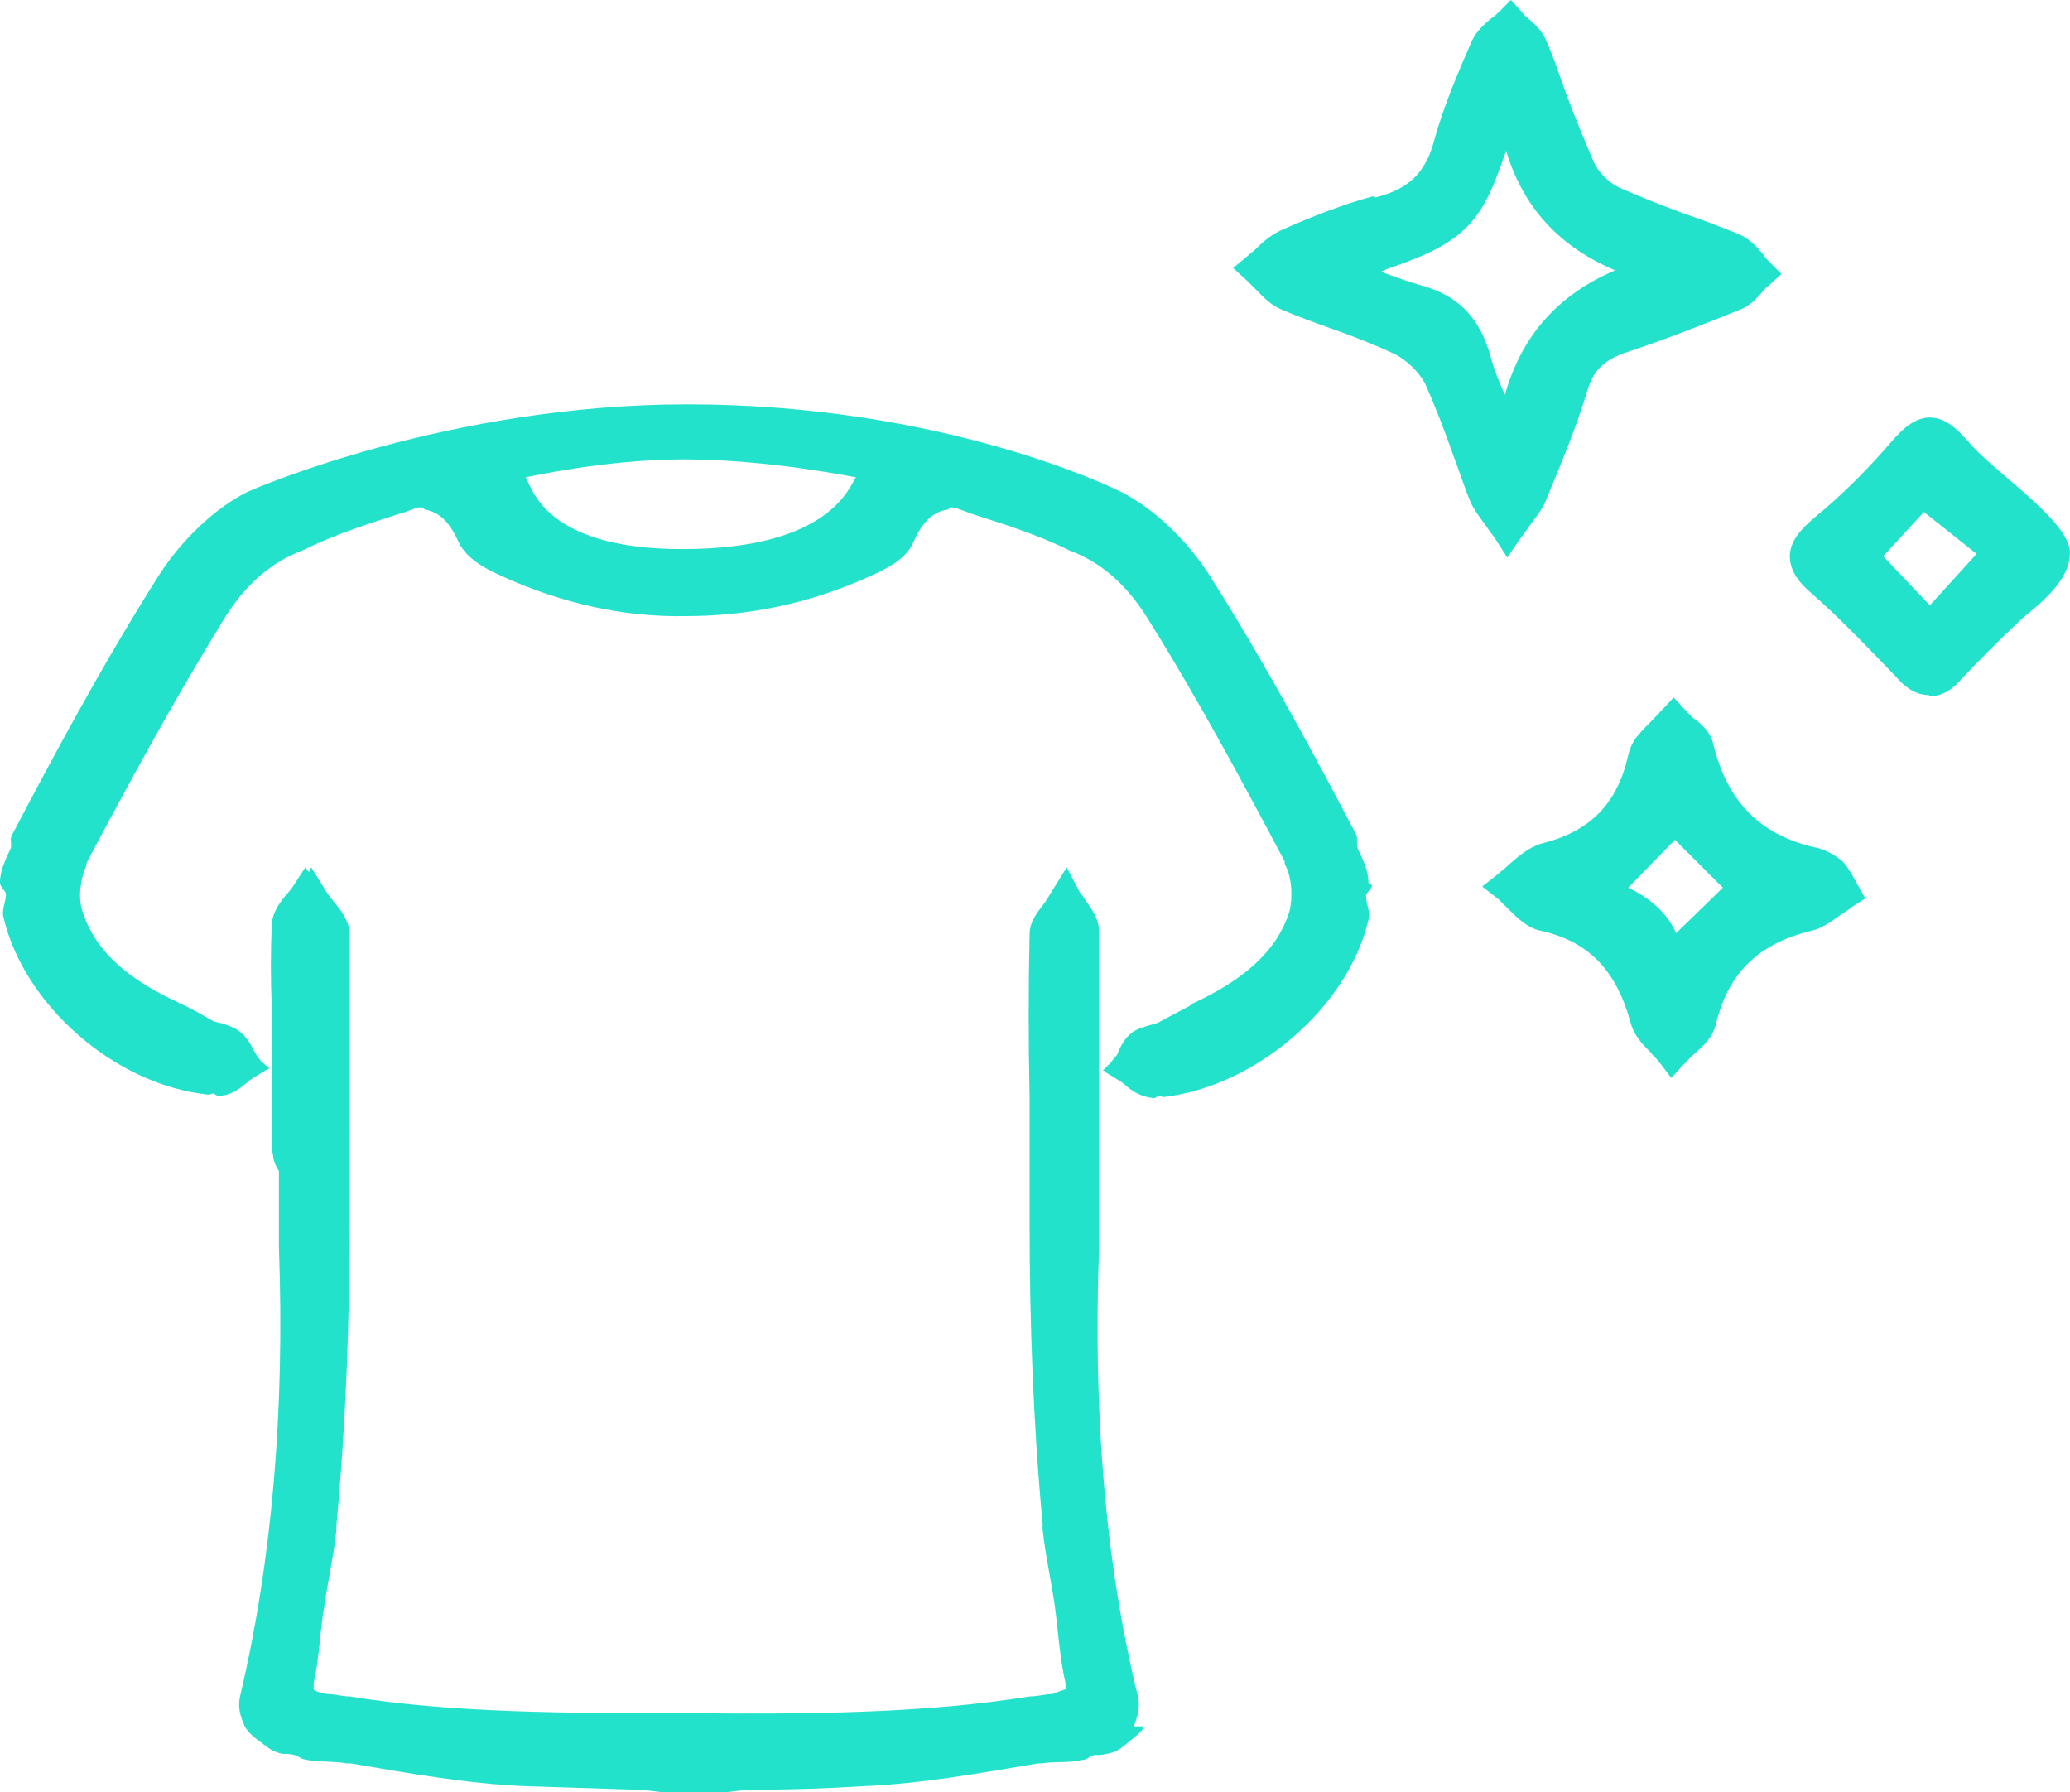 <?xml version="1.0" encoding="UTF-8"?> <svg xmlns="http://www.w3.org/2000/svg" width="67" height="58" viewBox="0 0 67 58" fill="none"><path d="M44.292 28.573C44.292 28.147 44.098 27.799 43.943 27.45C43.905 27.296 43.943 27.141 43.904 27.024C42.664 24.663 41.037 21.604 39.177 18.661C38.441 17.5 37.356 16.454 36.271 15.912C36.038 15.796 30.536 13.086 22.243 13.086C14.531 13.086 8.293 15.796 8.021 15.912C6.936 16.454 5.851 17.5 5.115 18.661C3.255 21.604 1.628 24.663 0.388 27.024C0.31 27.141 0.388 27.334 0.349 27.45C0.194 27.799 0 28.147 0 28.573C0 28.689 0.155 28.806 0.194 28.922C0.194 29.193 0.039 29.464 0.116 29.696C0.775 32.523 3.72 35.117 6.743 35.426C6.82 35.426 6.859 35.388 6.898 35.388C6.936 35.388 7.014 35.465 7.053 35.465C7.44 35.465 7.711 35.272 7.944 35.078C8.021 35.039 8.06 34.962 8.138 34.923L8.641 34.613L8.719 34.575L8.448 34.342L8.331 34.187C8.331 34.187 8.254 34.071 8.215 33.994C8.099 33.761 7.944 33.49 7.634 33.297C7.401 33.181 7.169 33.103 6.936 33.065C6.588 32.871 6.2 32.639 5.851 32.484C5.851 32.484 5.813 32.484 5.774 32.445C4.263 31.748 3.1 30.858 2.674 29.503C2.519 29.077 2.596 28.457 2.79 28.031C2.79 27.992 2.79 27.954 2.829 27.876C4.185 25.321 5.658 22.611 7.285 19.978C7.944 18.932 8.758 18.197 9.804 17.81C10.811 17.306 11.896 16.958 12.982 16.609C13.175 16.571 13.447 16.416 13.64 16.416C13.64 16.416 13.718 16.454 13.757 16.493C14.183 16.571 14.531 16.842 14.841 17.538C15.113 18.119 15.771 18.429 16.275 18.661C18.252 19.552 20.228 19.978 22.204 19.939C24.18 19.939 26.157 19.552 28.133 18.661C28.637 18.429 29.334 18.119 29.567 17.538C29.877 16.842 30.226 16.571 30.652 16.493C30.691 16.493 30.768 16.416 30.768 16.416C30.923 16.416 31.194 16.532 31.388 16.609C32.473 16.958 33.597 17.306 34.604 17.81C35.651 18.197 36.464 18.932 37.123 19.978C38.751 22.572 40.223 25.321 41.58 27.876C41.58 27.915 41.58 27.992 41.618 28.031C41.812 28.418 41.851 29.038 41.734 29.503C41.308 30.858 40.146 31.748 38.673 32.445C38.635 32.445 38.596 32.484 38.557 32.523C38.208 32.716 37.821 32.91 37.472 33.103C37.239 33.181 37.007 33.219 36.774 33.336C36.464 33.49 36.309 33.8 36.193 34.032C36.193 34.11 36.116 34.187 36.077 34.226L35.961 34.381L35.689 34.652H35.767V34.691L36.271 35.001C36.271 35.001 36.387 35.078 36.464 35.155C36.697 35.349 36.968 35.504 37.356 35.542C37.394 35.542 37.472 35.465 37.511 35.465C37.588 35.465 37.588 35.504 37.666 35.504C40.65 35.155 43.633 32.6 44.292 29.773C44.37 29.541 44.215 29.27 44.215 28.999C44.215 28.883 44.408 28.767 44.408 28.651L44.292 28.573ZM22.088 17.771C17.515 17.771 17.205 15.68 17.012 15.448C17.05 15.448 19.569 14.867 22.127 14.867C24.878 14.867 27.668 15.448 27.707 15.448C27.513 15.68 26.932 17.771 22.088 17.771Z" fill="#23E2CB"></path><path d="M36.696 55.87C36.813 55.56 36.929 55.251 36.813 54.825C35.766 50.527 35.379 45.687 35.573 40.383V37.518C35.573 34.73 35.573 32.446 35.573 30.161C35.573 29.735 35.34 29.425 35.146 29.154C35.069 29.038 35.03 28.961 34.953 28.883L34.526 28.07L34.023 28.883C34.023 28.883 33.906 29.077 33.829 29.193C33.596 29.503 33.325 29.813 33.325 30.238C33.286 31.981 33.286 33.723 33.325 35.465V36.627C33.325 37.595 33.325 38.563 33.325 39.531C33.325 42.783 33.441 46.074 33.751 49.365C33.751 49.404 33.713 49.481 33.751 49.52C33.829 50.295 34.023 51.146 34.139 51.959C34.255 52.811 34.294 53.624 34.488 54.476C34.488 54.592 34.488 54.631 34.488 54.67C34.488 54.67 34.255 54.747 34.061 54.825C33.829 54.825 33.596 54.902 33.325 54.902C29.992 55.444 26.195 55.483 22.32 55.444C18.445 55.444 14.647 55.444 11.315 54.902C11.082 54.902 10.85 54.825 10.578 54.825C10.346 54.786 10.152 54.709 10.152 54.67C10.152 54.67 10.152 54.631 10.152 54.476C10.346 53.624 10.346 52.811 10.501 51.959C10.617 51.146 10.811 50.295 10.888 49.52C10.888 49.481 10.888 49.404 10.888 49.365C11.198 46.074 11.315 42.783 11.315 39.531C11.315 38.563 11.315 37.595 11.315 36.627V35.465C11.315 33.723 11.315 31.981 11.315 30.238C11.315 29.813 11.043 29.464 10.811 29.193C10.733 29.077 10.656 29 10.578 28.883L10.075 28.07L9.648 28.883C9.648 28.883 9.532 29.077 9.455 29.154C9.261 29.425 9.028 29.774 9.028 30.161C9.028 32.446 9.028 34.769 9.028 37.518V40.383C9.222 45.687 8.796 50.527 7.788 54.825C7.672 55.251 7.788 55.56 7.905 55.831C7.982 56.025 8.215 56.218 8.37 56.335C8.602 56.489 8.757 56.683 9.145 56.761C9.261 56.761 9.416 56.761 9.532 56.799C9.687 56.838 9.687 56.915 9.92 56.954C10.346 57.032 10.811 56.993 11.237 57.07H11.354C13.175 57.38 15.112 57.728 17.011 57.806C18.212 57.845 19.414 57.883 20.654 57.922C20.964 57.922 21.235 58 21.545 58C21.855 58 22.165 58 22.475 58C22.785 58 23.095 58 23.405 58C23.715 58 23.986 57.922 24.296 57.922C25.497 57.922 26.738 57.883 27.939 57.806C29.837 57.728 31.736 57.38 33.596 57.07C33.596 57.07 33.674 57.07 33.713 57.07C34.139 56.993 34.604 57.07 35.03 56.954C35.224 56.954 35.224 56.838 35.418 56.799C35.534 56.799 35.689 56.799 35.805 56.761C36.154 56.722 36.348 56.528 36.58 56.335C36.735 56.218 36.968 56.025 37.045 55.87H36.696Z" fill="#23E2CB"></path><path d="M44.448 6.35C43.44 6.621 42.472 7.008 41.503 7.434C41.154 7.589 40.883 7.821 40.65 8.053C40.573 8.131 40.457 8.208 40.379 8.286L39.914 8.673L40.379 9.099C40.379 9.099 40.534 9.254 40.65 9.37C40.883 9.602 41.115 9.873 41.503 10.028C42.045 10.26 42.588 10.454 43.13 10.648C43.789 10.88 44.487 11.151 45.145 11.461C45.533 11.654 45.92 12.041 46.114 12.39C46.463 13.164 46.773 13.977 47.044 14.752C47.238 15.255 47.393 15.758 47.587 16.223C47.703 16.494 47.858 16.688 48.052 16.959C48.129 17.075 48.245 17.23 48.362 17.384L48.788 18.043L49.214 17.423C49.214 17.423 49.447 17.113 49.524 16.997C49.718 16.726 49.912 16.494 50.028 16.223L50.105 16.029C50.571 14.906 51.035 13.784 51.384 12.622C51.578 11.964 51.965 11.616 52.702 11.383C53.748 11.035 54.872 10.609 56.306 10.028C56.616 9.912 56.848 9.68 57.042 9.447C57.119 9.37 57.158 9.292 57.236 9.254L57.662 8.866L57.274 8.479C57.274 8.479 57.119 8.324 57.081 8.247C56.887 8.015 56.654 7.744 56.306 7.589C55.724 7.356 55.143 7.124 54.562 6.931C53.826 6.66 53.128 6.389 52.431 6.079C52.082 5.924 51.733 5.575 51.578 5.227C51.268 4.491 50.958 3.756 50.687 3.02C50.493 2.478 50.299 1.897 50.067 1.355C49.95 1.045 49.718 0.813 49.486 0.619C49.408 0.542 49.331 0.503 49.292 0.426L48.904 0L48.517 0.387C48.517 0.387 48.362 0.542 48.284 0.581C48.052 0.774 47.781 1.007 47.626 1.355C47.238 2.246 46.734 3.407 46.424 4.53C46.153 5.575 45.61 6.117 44.525 6.389L44.448 6.35ZM48.749 4.878C49.292 6.698 50.454 7.976 52.276 8.75C50.454 9.525 49.253 10.841 48.711 12.777C48.517 12.351 48.362 11.964 48.245 11.538C47.897 10.26 47.16 9.525 45.92 9.215C45.533 9.099 45.107 8.944 44.68 8.789C44.758 8.789 44.797 8.75 44.874 8.712C45.882 8.363 46.812 8.015 47.47 7.356C48.129 6.698 48.439 5.769 48.749 4.878Z" fill="#23E2CB"></path><path d="M59.949 29.348L60.375 29.077L59.987 28.38C59.987 28.38 59.794 28.032 59.639 27.877C59.406 27.683 59.135 27.528 58.864 27.451C57.004 27.064 55.919 25.98 55.453 24.082C55.376 23.695 55.066 23.424 54.795 23.23C54.717 23.153 54.64 23.076 54.562 22.998L54.175 22.572L53.555 23.23C53.361 23.424 53.167 23.618 52.974 23.85C52.818 24.044 52.741 24.276 52.702 24.431C52.353 26.018 51.462 26.909 49.912 27.296C49.486 27.412 49.137 27.722 48.827 27.993C48.711 28.109 48.595 28.186 48.517 28.264L47.975 28.69L48.517 29.116C48.517 29.116 48.711 29.309 48.827 29.425C49.098 29.696 49.447 30.045 49.873 30.122C51.423 30.471 52.315 31.4 52.78 33.104C52.896 33.529 53.167 33.801 53.438 34.072C53.516 34.188 53.632 34.265 53.71 34.381L54.097 34.885L54.523 34.42C54.523 34.42 54.717 34.227 54.795 34.149C55.105 33.878 55.415 33.607 55.531 33.181C55.919 31.516 56.887 30.548 58.631 30.122C58.98 30.045 59.29 29.813 59.561 29.619C59.677 29.542 59.794 29.464 59.91 29.387L59.949 29.348ZM54.252 30.2C53.981 29.58 53.438 29.077 52.702 28.729L54.214 27.18L55.764 28.729L54.252 30.2Z" fill="#23E2CB"></path><path d="M62.465 22.533C62.931 22.533 63.279 22.223 63.473 21.991C64.093 21.333 64.713 20.713 65.372 20.094C65.721 19.745 66.999 18.932 66.999 17.887C66.999 16.841 64.442 15.215 63.706 14.286C63.357 13.899 62.969 13.512 62.465 13.512C61.962 13.512 61.574 13.899 61.264 14.247C60.528 15.099 59.714 15.951 58.668 16.803C58.319 17.113 57.932 17.5 57.932 18.003C57.932 18.506 58.28 18.894 58.59 19.165C59.443 19.9 60.295 20.791 61.38 21.914C61.613 22.185 61.962 22.494 62.427 22.494L62.465 22.533ZM60.954 18.003L62.272 16.57L63.977 17.926L62.465 19.59L60.954 18.003Z" fill="#23E2CB"></path><path d="M8.835 37.324C8.835 37.711 9.107 38.021 9.339 38.292C9.417 38.369 9.494 38.447 9.533 38.563L9.959 39.26L10.424 38.563C10.424 38.563 10.54 38.408 10.618 38.331C10.812 38.098 11.083 37.789 11.083 37.363C11.122 34.885 11.122 32.368 11.083 29.89C11.083 29.464 10.773 29.193 10.54 28.922C10.463 28.845 10.385 28.767 10.347 28.69L9.882 28.07L9.455 28.729C9.455 28.729 9.339 28.883 9.262 28.961C9.068 29.193 8.835 29.503 8.797 29.89C8.758 30.781 8.758 31.71 8.797 32.6V33.568V34.536C8.797 35.427 8.797 36.356 8.797 37.285L8.835 37.324Z" fill="#23E2CB"></path></svg> 